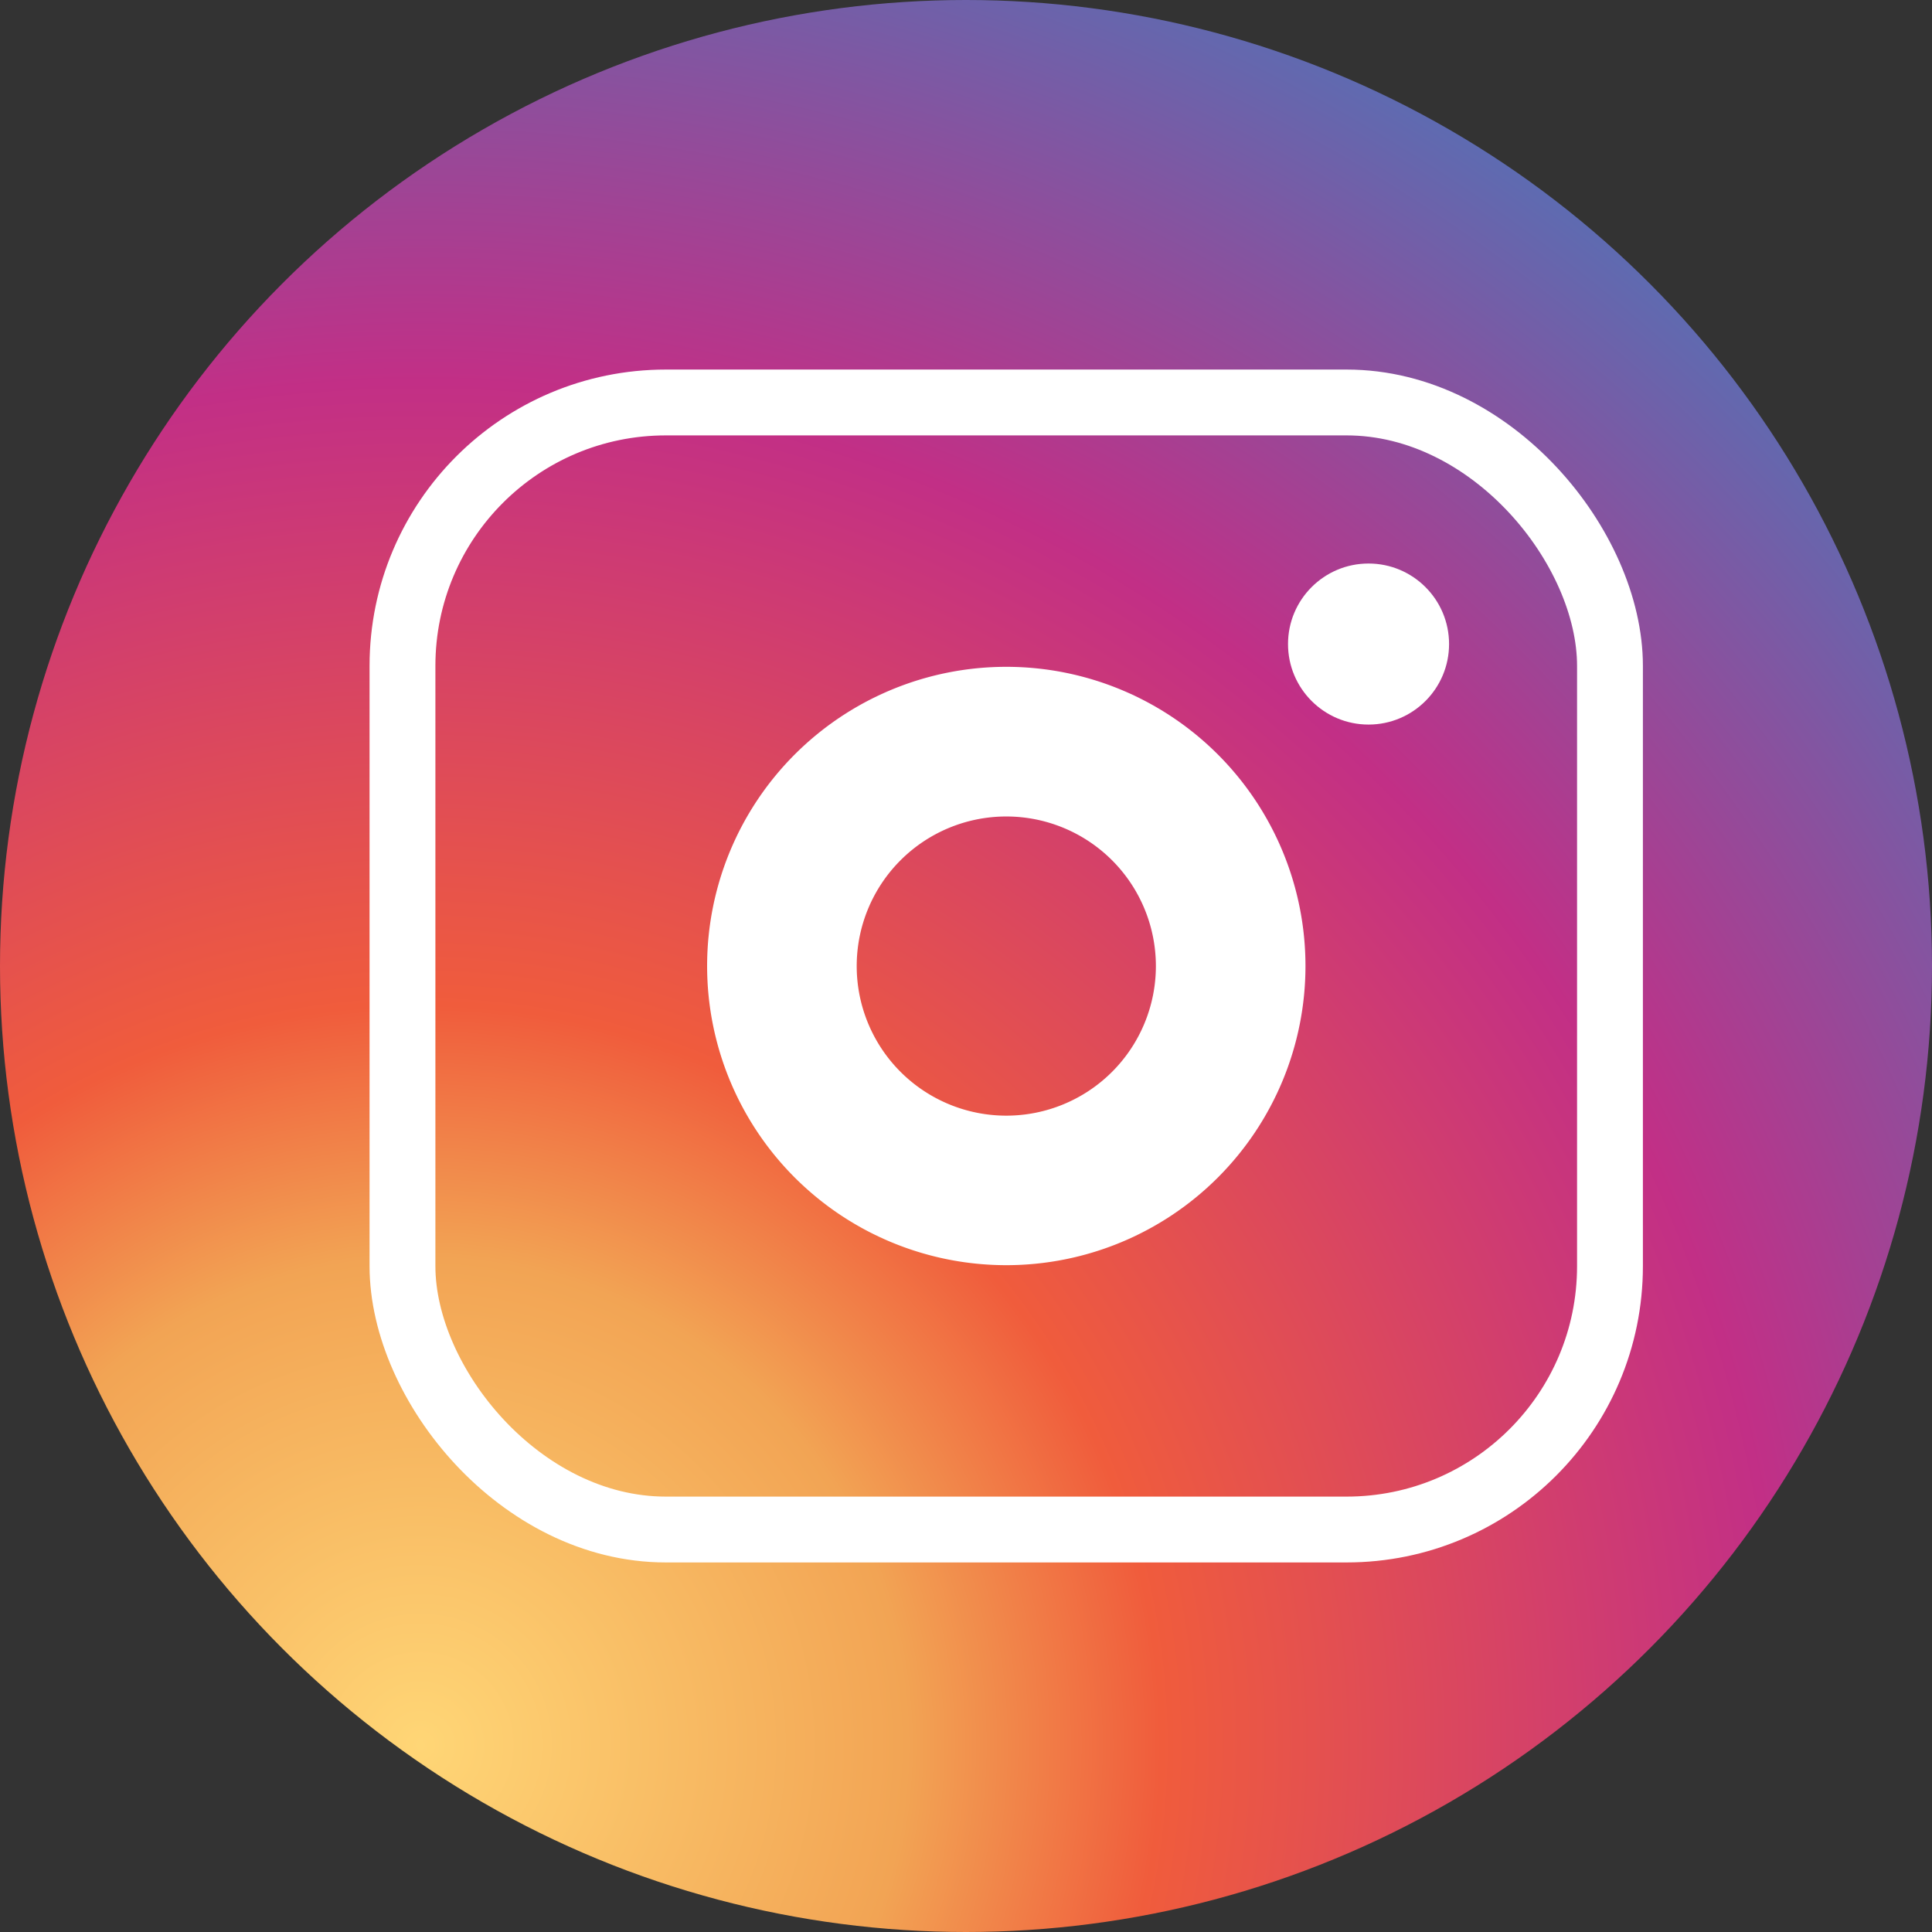 <svg id="Group_175609" data-name="Group 175609" xmlns="http://www.w3.org/2000/svg" xmlns:xlink="http://www.w3.org/1999/xlink" width="29.344" height="29.344" viewBox="0 0 29.344 29.344">
  <rect x="0" y="0" width="29.344" height="29.344" fill="#333333" stroke="none"/>
  <defs>
    <clipPath id="clip-path">
      <circle id="Ellipse_599" data-name="Ellipse 599" cx="14.672" cy="14.672" r="14.672" transform="translate(0 0)" fill="none"/>
    </clipPath>
    <radialGradient id="radial-gradient" cx="0.5" cy="0.5" r="0.5" gradientUnits="objectBoundingBox">
      <stop offset="0" stop-color="#ffd676"/>
      <stop offset="0.25" stop-color="#f2a454"/>
      <stop offset="0.38" stop-color="#f05c3c"/>
      <stop offset="0.7" stop-color="#c22f86"/>
      <stop offset="0.96" stop-color="#6666ad"/>
      <stop offset="0.99" stop-color="#5c6cb2"/>
    </radialGradient>
  </defs>
  <g id="Group_175608" data-name="Group 175608" transform="translate(0)" clip-path="url(#clip-path)">
    <circle id="Ellipse_598" data-name="Ellipse 598" cx="30.567" cy="30.567" r="30.567" transform="translate(-24.454 -3.668)" fill="url(#radial-gradient)"/>
  </g>
  <circle id="Ellipse_607" data-name="Ellipse 607" cx="1.223" cy="1.223" r="1.223" transform="translate(19.563 8.559)" fill="#fff"/>
  <path id="Path_12052" data-name="Path 12052" d="M52.544,48a4.544,4.544,0,1,0,4.544,4.544A4.544,4.544,0,0,0,52.544,48Zm0,6.817a2.272,2.272,0,1,1,2.272-2.272A2.272,2.272,0,0,1,52.544,54.817Z" transform="translate(-37.26 -37.872)" fill="#fff"/>
  <rect id="Rectangle_162147" data-name="Rectangle 162147" width="18.34" height="17.118" rx="4" transform="translate(6.113 6.113)" fill="none" stroke="#fff" stroke-miterlimit="10" stroke-width="1"/>
</svg>
